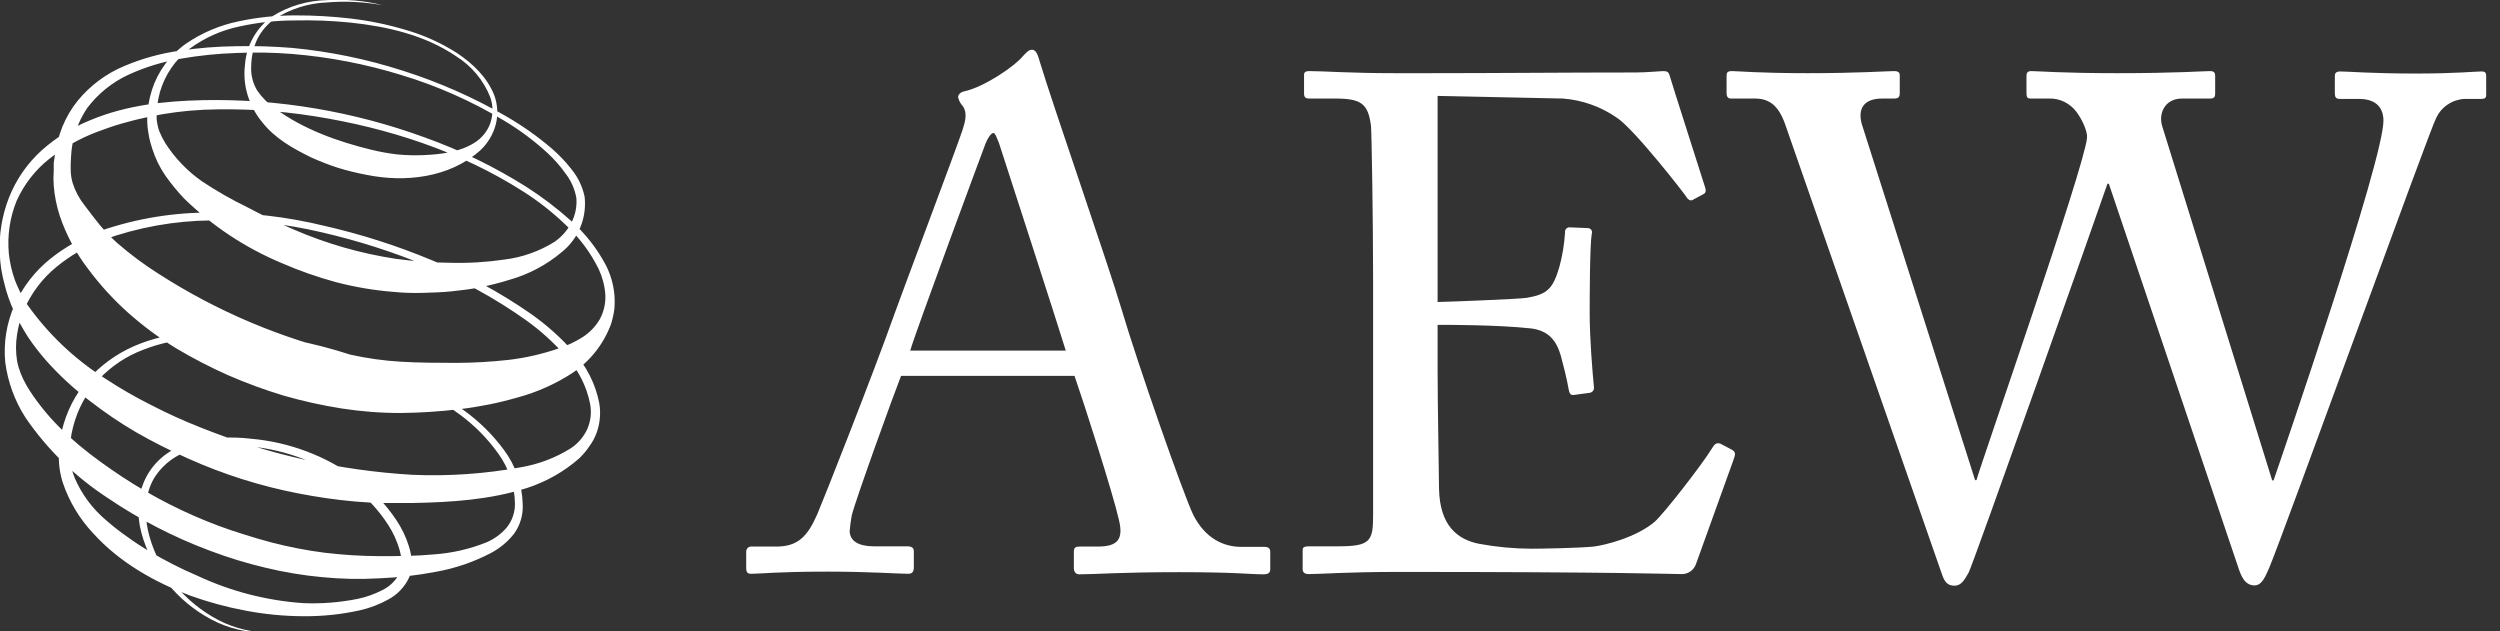 <svg width="103" height="26" viewBox="0 0 103 26" fill="none" xmlns="http://www.w3.org/2000/svg">
<rect x="0" y="0" width="103" height="26" fill="#333333" stroke="none"/>
<g clip-path="url(#clip0)">
<path d="M37.123 15.487C36.834 16.213 35.239 20.622 35.093 21.232C35.054 21.442 35.025 21.655 35.007 21.869C35.007 22.276 35.355 22.508 35.995 22.508H37.358C37.56 22.508 37.649 22.565 37.649 22.711V23.378C37.649 23.58 37.56 23.64 37.417 23.64C37.01 23.64 35.822 23.551 34.11 23.551C31.991 23.551 31.354 23.64 30.947 23.64C30.803 23.64 30.744 23.58 30.744 23.407V22.721C30.744 22.692 30.75 22.663 30.763 22.636C30.775 22.61 30.792 22.586 30.814 22.567C30.836 22.548 30.862 22.534 30.89 22.525C30.918 22.517 30.947 22.514 30.976 22.518H31.991C32.863 22.518 33.268 22.111 33.673 21.182C33.878 20.718 35.995 15.354 36.837 12.976C37.039 12.395 39.388 6.159 39.65 5.374C39.736 5.085 39.882 4.707 39.679 4.386C39.578 4.281 39.507 4.151 39.474 4.008C39.474 3.922 39.534 3.806 39.736 3.761C40.549 3.586 41.825 2.717 42.144 2.312C42.29 2.166 42.376 2.05 42.522 2.05C42.668 2.05 42.754 2.223 42.84 2.544C43.391 4.371 45.653 10.869 46.204 12.726C46.871 14.988 48.758 20.382 49.168 21.224C49.662 22.182 50.403 22.531 51.143 22.531H52.102C52.277 22.531 52.334 22.617 52.334 22.733V23.457C52.334 23.602 52.247 23.662 52.045 23.662C51.521 23.662 50.914 23.573 48.565 23.573C46.157 23.573 45.142 23.662 44.475 23.662C44.33 23.662 44.243 23.573 44.243 23.4V22.721C44.243 22.545 44.33 22.518 44.503 22.518H45.229C46.041 22.518 46.3 22.227 46.098 21.414C45.866 20.37 44.678 16.658 44.27 15.487H37.123ZM43.91 14.445C43.651 13.583 41.299 6.322 41.156 5.888C41.067 5.685 41.011 5.48 40.924 5.48C40.838 5.48 40.692 5.685 40.603 5.917C40.46 6.293 37.704 13.719 37.501 14.445H43.91Z" fill="white"/>
<path d="M59.229 12.442C59.461 12.442 62.566 12.326 62.914 12.269C63.753 12.123 63.986 11.891 64.247 10.992C64.374 10.528 64.452 10.051 64.48 9.57C64.476 9.543 64.479 9.515 64.489 9.489C64.498 9.463 64.512 9.439 64.532 9.42C64.551 9.4 64.575 9.385 64.601 9.376C64.627 9.367 64.655 9.364 64.682 9.367L65.408 9.397C65.437 9.395 65.466 9.401 65.492 9.413C65.518 9.425 65.54 9.443 65.557 9.466C65.575 9.489 65.586 9.516 65.59 9.545C65.594 9.573 65.591 9.602 65.581 9.629C65.495 10.123 65.495 12.501 65.495 12.936C65.495 13.951 65.611 15.344 65.67 15.951C65.674 15.978 65.673 16.006 65.666 16.032C65.66 16.058 65.648 16.083 65.631 16.105C65.615 16.126 65.594 16.145 65.571 16.158C65.547 16.172 65.522 16.18 65.495 16.184L64.857 16.27C64.712 16.3 64.655 16.213 64.625 16.023C64.566 15.645 64.393 14.978 64.307 14.66C64.131 14.05 63.813 13.615 63.059 13.529C61.696 13.383 59.693 13.383 59.229 13.383V15.181C59.229 16.747 59.288 19.562 59.288 20.14C59.318 21.649 60.042 22.229 60.941 22.405C61.648 22.536 62.367 22.604 63.087 22.607C63.581 22.607 65.03 22.578 65.64 22.521C66.134 22.462 67.409 22.143 68.164 21.503C68.513 21.214 70.14 19.125 70.543 18.458C70.629 18.315 70.715 18.211 70.891 18.285L71.365 18.535C71.508 18.621 71.508 18.708 71.422 18.94L69.883 23.215C69.842 23.35 69.757 23.467 69.64 23.546C69.524 23.626 69.384 23.663 69.243 23.652C68.954 23.652 66.663 23.563 57.636 23.563C55.46 23.563 54.445 23.652 53.932 23.652C53.759 23.652 53.67 23.593 53.67 23.447V22.652C53.67 22.536 53.759 22.508 53.961 22.508H55.122C56.456 22.508 56.572 22.303 56.572 21.232V11.514C56.572 9.106 56.512 5.48 56.485 5.191C56.369 4.263 56.078 4.06 55.004 4.06H53.959C53.813 4.06 53.727 4.03 53.727 3.858V3.075C53.727 2.986 53.783 2.929 53.929 2.929C54.566 2.929 55.584 3.015 57.498 3.015H58.77C61.642 3.015 64.514 2.986 67.386 2.986C67.848 2.986 68.401 2.929 68.545 2.929C68.688 2.929 68.749 2.986 68.777 3.075C68.893 3.48 70.17 7.453 70.258 7.742C70.288 7.858 70.288 7.947 70.172 8.004L69.737 8.236C69.651 8.296 69.535 8.207 69.505 8.15C69.446 8.034 67.3 5.278 66.603 4.843C65.951 4.392 65.191 4.122 64.4 4.06L59.229 3.951V12.442Z" fill="white"/>
<path d="M81.374 19.782H81.431C81.547 19.288 85.877 6.903 85.985 5.685C86.015 5.453 85.812 4.959 85.551 4.611C85.417 4.431 85.242 4.287 85.039 4.19C84.837 4.094 84.614 4.05 84.39 4.06H83.666C83.52 4.06 83.491 4.001 83.491 3.828V3.132C83.491 3.015 83.52 2.929 83.693 2.929C83.955 2.929 84.97 3.015 87.232 3.015C89.67 3.015 90.771 2.929 91.06 2.929C91.236 2.929 91.265 3.015 91.265 3.132V3.858C91.265 3.974 91.236 4.06 91.06 4.06H89.902C89.176 4.06 88.914 4.697 89.09 5.221L93.614 19.792H93.671C93.992 18.863 98.198 6.621 98.198 4.974C98.198 4.51 97.966 4.075 97.183 4.075H96.397C96.224 4.075 96.195 3.989 96.195 3.813V3.146C96.195 3.03 96.224 2.944 96.427 2.944C96.718 2.944 97.733 3.03 99.531 3.03C101.156 3.03 102.001 2.944 102.228 2.944C102.403 2.944 102.431 3.001 102.431 3.146V3.872C102.431 3.989 102.431 4.075 102.228 4.075H101.532C101.286 4.089 101.048 4.169 100.844 4.307C100.639 4.444 100.476 4.635 100.371 4.858C100.141 5.248 94.086 21.98 93.498 23.378C93.352 23.696 93.209 24.119 92.888 24.119C92.567 24.119 92.394 23.887 92.251 23.481L86.884 7.569H86.827C86.566 8.352 81.288 23.262 81.113 23.58C80.937 23.899 80.794 24.131 80.532 24.131C80.27 24.131 80.127 24.015 80.011 23.667L73.543 5.105C73.252 4.292 72.847 4.06 72.296 4.06H71.308C71.165 4.06 71.135 3.944 71.135 3.828V3.132C71.135 2.986 71.165 2.929 71.367 2.929C71.57 2.929 72.499 3.015 74.469 3.015C76.559 3.015 77.749 2.929 78.038 2.929C78.24 2.929 78.27 3.015 78.27 3.102V3.828C78.27 3.974 78.24 4.06 78.038 4.06H77.544C76.803 4.06 76.529 4.465 76.704 5.105L81.374 19.782Z" fill="white"/>
<path d="M15.758 0.215C15.002 0.076 14.23 0.037 13.464 0.101C12.7 0.132 11.958 0.367 11.315 0.78C11.01 0.996 10.763 1.285 10.596 1.62C10.441 1.959 10.357 2.326 10.35 2.699C10.325 3.059 10.411 3.419 10.596 3.729C10.796 4.019 11.047 4.271 11.337 4.47C12.473 5.314 13.893 5.828 15.316 6.174C15.668 6.259 16.025 6.323 16.385 6.364C16.741 6.397 17.098 6.406 17.455 6.391C18.168 6.359 18.914 6.27 19.522 5.897C19.83 5.714 20.067 5.432 20.194 5.097C20.253 4.924 20.286 4.744 20.292 4.561C20.292 4.378 20.263 4.197 20.206 4.023C19.929 3.313 19.43 2.713 18.783 2.311C17.502 1.444 15.956 1.091 14.442 0.931C13.679 0.854 12.912 0.824 12.145 0.842C11.381 0.842 10.619 0.925 9.873 1.089C9.132 1.241 8.433 1.552 7.823 2C7.227 2.449 6.793 3.08 6.588 3.798C6.49 4.152 6.444 4.519 6.452 4.887C6.468 5.06 6.503 5.231 6.559 5.396C6.627 5.567 6.709 5.732 6.806 5.89C7.2 6.506 7.711 7.041 8.31 7.463C8.91 7.863 9.537 8.222 10.187 8.537C10.816 8.868 11.451 9.184 12.113 9.461C13.454 10.041 14.866 10.446 16.311 10.664C17.054 10.765 17.802 10.82 18.551 10.827C19.299 10.847 20.048 10.802 20.789 10.693C21.517 10.603 22.218 10.355 22.841 9.967C23.134 9.765 23.374 9.495 23.54 9.179C23.704 8.862 23.776 8.505 23.745 8.149C23.68 7.79 23.532 7.452 23.31 7.162C23.092 6.855 22.844 6.571 22.569 6.315C22.008 5.797 21.394 5.34 20.737 4.951C19.419 4.161 18.009 3.536 16.538 3.092C15.07 2.639 13.557 2.347 12.026 2.222C11.263 2.162 10.497 2.149 9.732 2.183C8.969 2.208 8.208 2.286 7.455 2.417C6.708 2.541 5.98 2.764 5.292 3.079C4.623 3.389 4.042 3.858 3.597 4.445C3.189 5.045 2.956 5.747 2.926 6.473L2.913 6.744V7.018C2.917 7.194 2.944 7.368 2.992 7.537C3.099 7.873 3.266 8.186 3.486 8.461C3.696 8.74 3.899 9.009 4.114 9.273C4.335 9.537 4.576 9.784 4.832 10.014C5.364 10.476 5.929 10.897 6.524 11.274C8.946 12.834 11.62 13.963 14.427 14.61C15.122 14.765 15.828 14.863 16.538 14.904C17.279 14.948 18.02 14.948 18.761 14.951C19.495 14.95 20.228 14.908 20.957 14.827C21.668 14.743 22.367 14.581 23.044 14.346C23.375 14.235 23.693 14.085 23.989 13.899C24.285 13.713 24.532 13.459 24.708 13.158C24.879 12.846 24.959 12.493 24.94 12.138C24.914 11.775 24.822 11.421 24.669 11.091C24.336 10.415 23.883 9.805 23.332 9.29C22.784 8.759 22.183 8.286 21.537 7.878C18.954 6.231 15.968 5.265 12.95 4.788C11.442 4.55 9.914 4.46 8.389 4.522C7.63 4.558 6.875 4.655 6.131 4.813C5.761 4.89 5.39 4.983 5.032 5.085C4.674 5.186 4.319 5.317 3.97 5.445C3.275 5.711 2.623 6.08 2.037 6.539C1.455 6.999 0.993 7.592 0.688 8.268C0.405 8.961 0.294 9.711 0.365 10.456C0.405 10.824 0.488 11.187 0.612 11.535C0.743 11.88 0.909 12.211 1.106 12.523C1.96 13.737 3.043 14.772 4.294 15.571C4.917 15.982 5.563 16.355 6.23 16.689C6.907 17.04 7.576 17.341 8.273 17.616C11.053 18.728 13.995 19.385 16.985 19.562C18.49 19.627 19.997 19.522 21.478 19.248C22.204 19.123 22.898 18.857 23.523 18.465C23.814 18.271 24.047 18 24.194 17.682C24.336 17.358 24.379 16.998 24.315 16.65C24.173 15.92 23.831 15.244 23.328 14.697C22.83 14.125 22.266 13.614 21.648 13.175C20.4 12.291 19.054 11.553 17.637 10.977C16.222 10.387 14.76 9.918 13.266 9.574C11.777 9.22 10.25 9.054 8.72 9.081C7.201 9.093 5.695 9.363 4.267 9.878C3.564 10.142 2.909 10.519 2.328 10.995C1.757 11.461 1.303 12.056 1.004 12.731C0.857 13.066 0.756 13.42 0.703 13.783C0.645 14.142 0.645 14.508 0.703 14.867C0.834 15.578 1.264 16.198 1.708 16.769C2.612 17.922 3.81 18.836 5.047 19.653C6.295 20.474 7.631 21.152 9.031 21.673C9.381 21.804 9.737 21.92 10.093 22.031C10.448 22.142 10.809 22.251 11.169 22.345C11.894 22.534 12.63 22.677 13.372 22.772C14.117 22.862 14.867 22.909 15.617 22.913C16.373 22.913 17.129 22.913 17.877 22.841C18.618 22.79 19.346 22.623 20.035 22.348C20.36 22.211 20.649 22.001 20.878 21.733C21.097 21.459 21.216 21.118 21.216 20.767C21.208 20.021 20.969 19.296 20.532 18.692C20.092 18.074 19.557 17.53 18.946 17.08C17.712 16.17 16.342 15.461 14.886 14.98C13.437 14.476 11.935 14.139 10.409 13.978C8.895 13.83 7.322 13.852 5.919 14.403C5.214 14.665 4.579 15.088 4.064 15.637C3.561 16.187 3.201 16.852 3.015 17.574C2.922 17.93 2.875 18.297 2.874 18.665C2.879 19.024 2.951 19.38 3.086 19.712C3.378 20.381 3.821 20.973 4.38 21.441C4.657 21.684 4.947 21.911 5.25 22.12C5.544 22.336 5.85 22.536 6.166 22.72C6.807 23.102 7.473 23.441 8.159 23.733C9.524 24.368 10.994 24.746 12.496 24.849C13.246 24.881 13.997 24.822 14.733 24.674C15.089 24.601 15.433 24.478 15.755 24.311C16.061 24.163 16.309 23.918 16.462 23.614C16.527 23.467 16.554 23.306 16.541 23.145C16.533 22.969 16.504 22.794 16.454 22.624C16.35 22.275 16.197 21.943 16 21.636C15.595 21.005 15.078 20.452 14.476 20.004C13.258 19.094 11.814 18.536 10.3 18.391C9.552 18.291 8.793 18.327 8.058 18.497C7.701 18.575 7.363 18.724 7.066 18.936C6.769 19.149 6.518 19.419 6.329 19.732C6.154 20.053 6.048 20.406 6.018 20.769C5.992 21.139 6.02 21.509 6.099 21.871C6.269 22.607 6.596 23.298 7.057 23.896C7.515 24.505 8.088 25.018 8.744 25.405C9.404 25.801 10.153 26.026 10.922 26.057C10.142 26.07 9.372 25.882 8.685 25.511C7.996 25.141 7.388 24.637 6.897 24.029C6.394 23.418 6.028 22.707 5.823 21.942C5.72 21.552 5.681 21.148 5.707 20.745C5.743 20.337 5.864 19.942 6.062 19.584C6.264 19.227 6.543 18.92 6.88 18.685C7.214 18.455 7.587 18.288 7.981 18.191C8.753 18.022 9.547 17.983 10.332 18.075C11.906 18.212 13.413 18.777 14.689 19.71C15.329 20.181 15.882 20.759 16.324 21.419C16.55 21.754 16.727 22.121 16.847 22.508C16.91 22.707 16.949 22.913 16.963 23.12C16.982 23.345 16.948 23.571 16.862 23.78C16.68 24.177 16.37 24.503 15.983 24.706C15.625 24.903 15.242 25.049 14.844 25.141C14.071 25.314 13.28 25.396 12.488 25.388C11.697 25.384 10.907 25.308 10.13 25.16C9.351 25.016 8.586 24.808 7.84 24.541C6.359 23.977 4.934 23.18 3.839 21.972C3.276 21.375 2.849 20.663 2.587 19.885C2.46 19.487 2.406 19.068 2.429 18.65C2.444 18.248 2.51 17.849 2.624 17.462C2.853 16.693 3.267 15.991 3.83 15.418C4.39 14.858 5.064 14.424 5.805 14.146C7.287 13.588 8.892 13.588 10.426 13.748C11.967 13.92 13.484 14.268 14.945 14.785C16.422 15.284 17.819 15.994 19.092 16.892C19.732 17.349 20.296 17.904 20.762 18.537C21.242 19.18 21.512 19.957 21.535 20.759C21.562 21.194 21.439 21.625 21.186 21.98C20.931 22.308 20.609 22.578 20.243 22.775C19.532 23.15 18.767 23.413 17.976 23.555C17.201 23.704 16.416 23.795 15.627 23.827C14.838 23.872 14.046 23.855 13.259 23.777C12.47 23.704 11.687 23.573 10.918 23.385C10.148 23.203 9.392 22.971 8.653 22.691C7.172 22.14 5.763 21.413 4.454 20.527C3.113 19.657 1.957 18.53 1.054 17.211C0.61 16.522 0.324 15.743 0.217 14.931C0.138 14.119 0.272 13.3 0.604 12.555C0.937 11.821 1.438 11.174 2.066 10.668C2.686 10.172 3.384 9.782 4.131 9.513C5.609 9.001 7.165 8.746 8.729 8.759C10.284 8.751 11.834 8.933 13.345 9.3C14.859 9.644 16.34 10.117 17.773 10.713C19.214 11.295 20.584 12.035 21.86 12.921C22.502 13.37 23.089 13.893 23.609 14.479C24.157 15.073 24.53 15.806 24.688 16.598C24.76 17.012 24.723 17.438 24.58 17.833C24.507 18.034 24.404 18.223 24.276 18.394C24.156 18.573 24.017 18.738 23.861 18.887C23.237 19.433 22.508 19.846 21.72 20.103C20.176 20.596 18.581 20.693 17.015 20.723C16.625 20.723 16.222 20.723 15.822 20.723C15.422 20.723 15.024 20.695 14.629 20.663C13.838 20.591 13.051 20.479 12.271 20.325C10.714 20.022 9.198 19.541 7.751 18.892C7.026 18.571 6.317 18.214 5.628 17.821C4.939 17.419 4.279 16.971 3.652 16.48C3.015 15.992 2.426 15.445 1.893 14.845C1.626 14.541 1.378 14.22 1.153 13.884C0.933 13.544 0.74 13.188 0.575 12.82C0.404 12.452 0.27 12.068 0.177 11.674C0.072 11.287 0.01 10.889 -0.008 10.488C-0.051 9.691 0.077 8.893 0.367 8.149C0.661 7.401 1.124 6.731 1.721 6.191C2.319 5.658 3.006 5.235 3.751 4.939C5.232 4.324 6.813 4.161 8.364 4.126C9.917 4.095 11.47 4.21 13.002 4.47C14.531 4.729 16.033 5.126 17.489 5.658C18.951 6.18 20.351 6.86 21.665 7.685C22.322 8.104 22.943 8.575 23.523 9.095C24.116 9.62 24.608 10.248 24.975 10.95C25.157 11.315 25.27 11.71 25.311 12.116C25.329 12.324 25.329 12.533 25.311 12.741C25.282 12.95 25.236 13.157 25.172 13.358C24.869 14.174 24.317 14.875 23.594 15.361C22.893 15.817 22.125 16.161 21.317 16.378C20.537 16.603 19.74 16.763 18.934 16.858C18.139 16.953 17.339 17.006 16.538 17.015C15.711 17.018 14.886 16.955 14.069 16.828C13.264 16.701 12.468 16.524 11.686 16.299C10.91 16.065 10.149 15.786 9.406 15.462C8.667 15.134 7.948 14.762 7.253 14.348C6.558 13.922 5.902 13.437 5.292 12.896C4.677 12.348 4.12 11.739 3.63 11.079C3.123 10.418 2.729 9.679 2.461 8.89C2.331 8.49 2.249 8.075 2.214 7.656C2.198 7.446 2.198 7.235 2.214 7.026V6.712L2.256 6.421C2.312 6.012 2.416 5.612 2.568 5.228C2.725 4.839 2.939 4.475 3.202 4.149C3.718 3.52 4.38 3.028 5.131 2.716C5.857 2.41 6.62 2.199 7.401 2.089C8.17 1.975 8.947 1.913 9.725 1.904C10.499 1.888 11.274 1.912 12.046 1.975C13.59 2.122 15.114 2.436 16.59 2.911C18.069 3.379 19.492 4.006 20.836 4.781C21.512 5.169 22.15 5.62 22.742 6.127C23.042 6.387 23.315 6.675 23.557 6.989C23.82 7.313 24.002 7.696 24.086 8.105C24.134 8.53 24.075 8.96 23.913 9.357C23.752 9.753 23.494 10.102 23.162 10.372C22.527 10.91 21.784 11.305 20.984 11.53C20.596 11.652 20.201 11.75 19.806 11.832C19.411 11.913 19.013 11.96 18.618 12.002C18.223 12.044 17.823 12.054 17.425 12.066C17.027 12.079 16.625 12.066 16.225 12.027C15.423 11.964 14.629 11.83 13.851 11.627C13.076 11.417 12.318 11.151 11.582 10.829C10.095 10.204 8.74 9.305 7.586 8.179C7.307 7.884 7.05 7.57 6.815 7.238C6.582 6.899 6.4 6.527 6.275 6.134C6.242 6.035 6.215 5.934 6.186 5.835C6.156 5.737 6.139 5.633 6.124 5.527C6.083 5.319 6.063 5.108 6.065 4.897C6.071 4.492 6.137 4.09 6.26 3.704C6.509 2.933 7.002 2.264 7.665 1.798C8.317 1.352 9.05 1.041 9.823 0.881C10.585 0.717 11.363 0.634 12.142 0.634C12.917 0.631 13.69 0.675 14.459 0.765C15.229 0.856 15.989 1.013 16.731 1.237C17.478 1.452 18.189 1.775 18.843 2.195C19.48 2.625 20.077 3.183 20.369 3.939C20.507 4.324 20.526 4.742 20.423 5.139C20.313 5.545 20.091 5.912 19.784 6.198C18.514 7.332 16.674 7.527 15.091 7.201C14.698 7.128 14.31 7.032 13.928 6.915C13.543 6.79 13.165 6.643 12.797 6.475C12.073 6.117 11.33 5.707 10.799 5.03C10.527 4.699 10.323 4.317 10.199 3.907C10.079 3.507 10.042 3.086 10.093 2.672C10.121 2.272 10.239 1.884 10.437 1.535C10.635 1.187 10.909 0.888 11.239 0.659C11.908 0.247 12.675 0.022 13.461 0.005C13.847 -0.017 14.234 -0.011 14.62 0.022C15.004 0.052 15.385 0.117 15.758 0.215Z" fill="white"/>
</g>
<defs>
<clipPath id="clip0">
<rect width="102.632" height="26" fill="white" transform="translate(-0)"/>
</clipPath>
</defs>
</svg>
